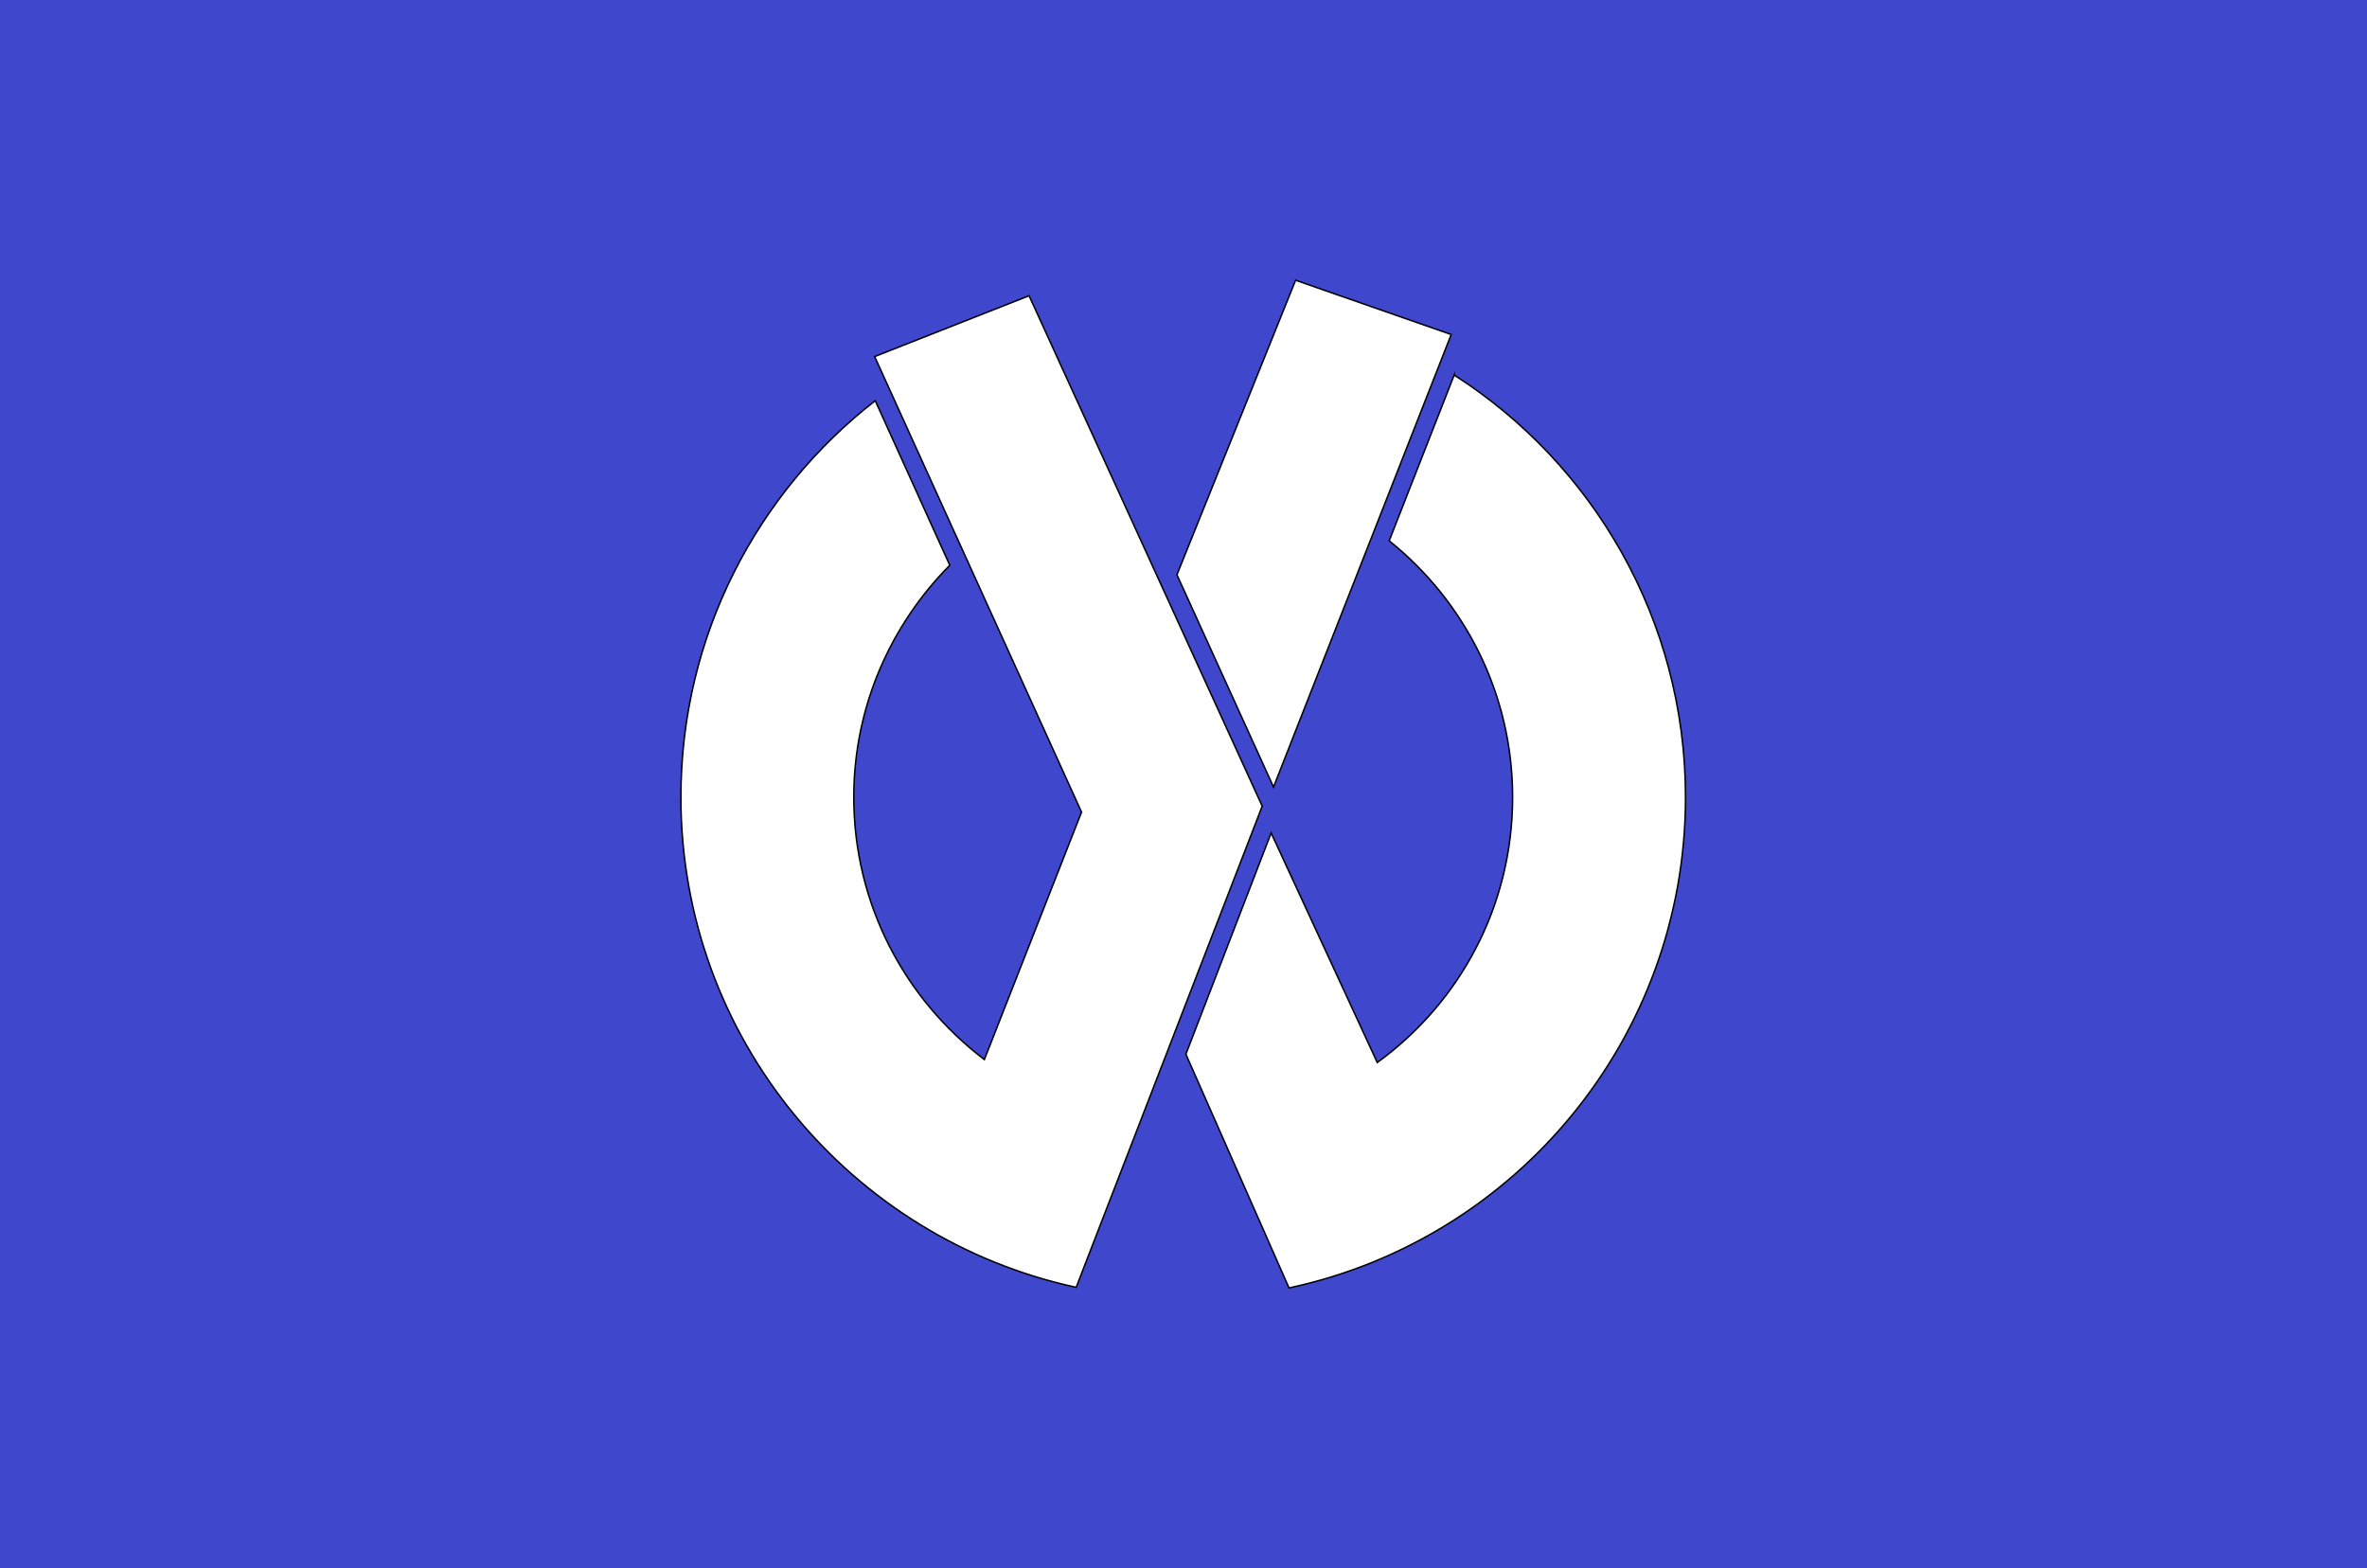 <svg xmlns="http://www.w3.org/2000/svg" version="1.1" id="Layer_2" x="0" y="0" viewBox="0 0 397 263" xml:space="preserve"><style>.st1{fill:#fff;stroke:#000;stroke-width:.25;stroke-miterlimit:10}</style><path fill="#3f47cd" d="M0 0h397v263H0z"/><path class="st1" d="M213.6 132l29.8-75.9-26.1-9.1-19.9 49.4zM211.7 135.2l-39.1-85.6-25.9 10.2 34.7 76.4-16.3 41.5c-13.3-10.1-21.9-26-21.9-44 0-15.2 6.2-28.9 16.1-38.9l-12.5-27.6c-19.8 15.4-32.6 39.4-32.6 66.5 0 40.3 28.4 74 66.3 82.2l31.2-80.7zM243.9 62.9L233 90.7c12.6 10.1 20.7 25.6 20.7 43 0 18.3-8.9 34.5-22.7 44.5l-17.8-38.5-14.3 37.1 17.3 39.2c38-8.1 66.5-41.9 66.5-82.3 0-29.7-15.5-55.9-38.8-70.8z"/></svg>